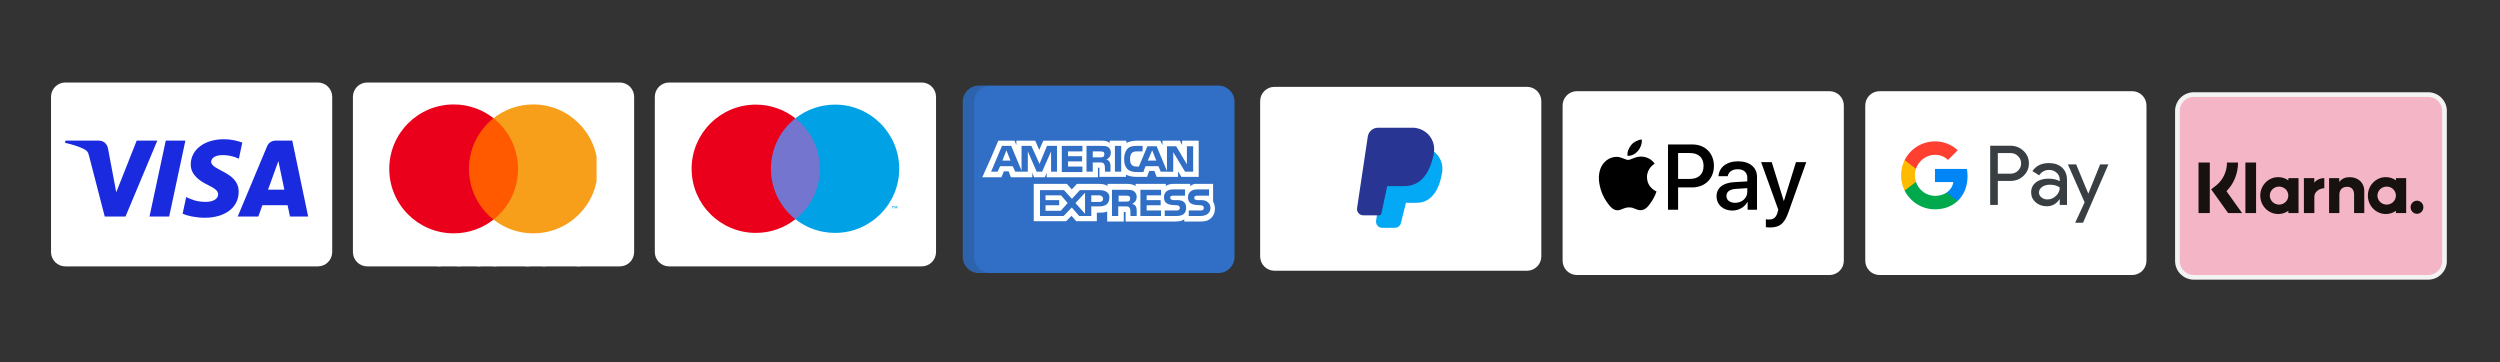 <svg xmlns="http://www.w3.org/2000/svg" xmlns:xlink="http://www.w3.org/1999/xlink" width="345" zoomAndPan="magnify" viewBox="0 0 258.75 37.5" height="50" preserveAspectRatio="xMidYMid meet" version="1.0"><rect x="0" y="0" width="258.75" height="37.5" fill="#333333" stroke="none"/><defs><clipPath id="4acd5a55fc"><path d="M 36.527 8.539 L 65.668 8.539 L 65.668 27.57 L 36.527 27.57 Z M 36.527 8.539 " clip-rule="nonzero"/></clipPath><clipPath id="404bd5a64d"><path d="M 38.008 8.539 L 64.152 8.539 C 64.543 8.539 64.922 8.695 65.199 8.973 C 65.477 9.25 65.633 9.629 65.633 10.02 L 65.633 26.09 C 65.633 26.484 65.477 26.859 65.199 27.137 C 64.922 27.414 64.543 27.57 64.152 27.57 L 38.008 27.57 C 37.613 27.57 37.238 27.414 36.961 27.137 C 36.684 26.859 36.527 26.484 36.527 26.09 L 36.527 10.02 C 36.527 9.629 36.684 9.25 36.961 8.973 C 37.238 8.695 37.613 8.539 38.008 8.539 Z M 38.008 8.539 " clip-rule="nonzero"/></clipPath><clipPath id="908eb40fe0"><path d="M 41 25 L 61 25 L 61 27.832 L 41 27.832 Z M 41 25 " clip-rule="nonzero"/></clipPath><clipPath id="71d588cade"><path d="M 40.281 10.809 L 52 10.809 L 52 25 L 40.281 25 Z M 40.281 10.809 " clip-rule="nonzero"/></clipPath><clipPath id="37fa2b3949"><path d="M 51 10.809 L 61.746 10.809 L 61.746 25 L 51 25 Z M 51 10.809 " clip-rule="nonzero"/></clipPath><clipPath id="edaf1036a3"><path d="M 67.773 8.539 L 96.914 8.539 L 96.914 27.57 L 67.773 27.57 Z M 67.773 8.539 " clip-rule="nonzero"/></clipPath><clipPath id="b30c4d4738"><path d="M 69.254 8.539 L 95.398 8.539 C 95.793 8.539 96.168 8.695 96.445 8.973 C 96.723 9.25 96.879 9.629 96.879 10.02 L 96.879 26.09 C 96.879 26.484 96.723 26.859 96.445 27.137 C 96.168 27.414 95.793 27.57 95.398 27.57 L 69.254 27.57 C 68.863 27.57 68.484 27.414 68.207 27.137 C 67.93 26.859 67.773 26.484 67.773 26.09 L 67.773 10.02 C 67.773 9.629 67.93 9.25 68.207 8.973 C 68.484 8.695 68.863 8.539 69.254 8.539 Z M 69.254 8.539 " clip-rule="nonzero"/></clipPath><clipPath id="28948df71a"><path d="M 71.582 10.809 L 83 10.809 L 83 25 L 71.582 25 Z M 71.582 10.809 " clip-rule="nonzero"/></clipPath><clipPath id="69f5933af6"><path d="M 82 10.809 L 93.047 10.809 L 93.047 25 L 82 25 Z M 82 10.809 " clip-rule="nonzero"/></clipPath><clipPath id="a9ff004b16"><path d="M 75 25 L 90 25 L 90 27.832 L 75 27.832 Z M 75 25 " clip-rule="nonzero"/></clipPath><clipPath id="f395c39c9a"><path d="M 89 27 L 91 27 L 91 27.832 L 89 27.832 Z M 89 27 " clip-rule="nonzero"/></clipPath><clipPath id="407111765a"><path d="M 99.648 8 L 127.773 8 L 127.773 29 L 99.648 29 Z M 99.648 8 " clip-rule="nonzero"/></clipPath><clipPath id="05ca0a9a0e"><path d="M 99.648 8 L 103 8 L 103 29 L 99.648 29 Z M 99.648 8 " clip-rule="nonzero"/></clipPath><clipPath id="c870fd24fb"><path d="M 5.281 8.539 L 34.418 8.539 L 34.418 27.57 L 5.281 27.57 Z M 5.281 8.539 " clip-rule="nonzero"/></clipPath><clipPath id="dbbd196701"><path d="M 6.762 8.539 L 32.902 8.539 C 33.297 8.539 33.672 8.695 33.949 8.973 C 34.227 9.25 34.383 9.629 34.383 10.02 L 34.383 26.09 C 34.383 26.484 34.227 26.859 33.949 27.137 C 33.672 27.414 33.297 27.57 32.902 27.57 L 6.762 27.57 C 6.367 27.57 5.992 27.414 5.715 27.137 C 5.438 26.859 5.281 26.484 5.281 26.09 L 5.281 10.02 C 5.281 9.629 5.438 9.25 5.715 8.973 C 5.992 8.695 6.367 8.539 6.762 8.539 Z M 6.762 8.539 " clip-rule="nonzero"/></clipPath><clipPath id="aaf84690dc"><path d="M 6.727 14 L 31.895 14 L 31.895 23 L 6.727 23 Z M 6.727 14 " clip-rule="nonzero"/></clipPath><clipPath id="6d53179581"><path d="M 161.73 9.438 L 190.871 9.438 L 190.871 28.465 L 161.73 28.465 Z M 161.73 9.438 " clip-rule="nonzero"/></clipPath><clipPath id="064be77634"><path d="M 163.211 9.438 L 189.355 9.438 C 189.746 9.438 190.125 9.594 190.402 9.871 C 190.68 10.148 190.836 10.523 190.836 10.918 L 190.836 26.984 C 190.836 27.379 190.68 27.754 190.402 28.031 C 190.125 28.309 189.746 28.465 189.355 28.465 L 163.211 28.465 C 162.82 28.465 162.441 28.309 162.164 28.031 C 161.887 27.754 161.73 27.379 161.73 26.984 L 161.73 10.918 C 161.73 10.523 161.887 10.148 162.164 9.871 C 162.441 9.594 162.82 9.438 163.211 9.438 Z M 163.211 9.438 " clip-rule="nonzero"/></clipPath><clipPath id="7138425072"><path d="M 165.484 16 L 172 16 L 172 22 L 165.484 22 Z M 165.484 16 " clip-rule="nonzero"/></clipPath><clipPath id="d12165448a"><path d="M 182 16 L 186.949 16 L 186.949 24 L 182 24 Z M 182 16 " clip-rule="nonzero"/></clipPath><clipPath id="3609f8ecc8"><path d="M 193.055 9.438 L 222.195 9.438 L 222.195 28.465 L 193.055 28.465 Z M 193.055 9.438 " clip-rule="nonzero"/></clipPath><clipPath id="9a993a23d5"><path d="M 194.535 9.438 L 220.68 9.438 C 221.07 9.438 221.449 9.594 221.727 9.871 C 222.004 10.148 222.16 10.523 222.16 10.918 L 222.16 26.984 C 222.16 27.379 222.004 27.754 221.727 28.031 C 221.449 28.309 221.07 28.465 220.68 28.465 L 194.535 28.465 C 194.145 28.465 193.766 28.309 193.488 28.031 C 193.211 27.754 193.055 27.379 193.055 26.984 L 193.055 10.918 C 193.055 10.523 193.211 10.148 193.488 9.871 C 193.766 9.594 194.145 9.438 194.535 9.438 Z M 194.535 9.438 " clip-rule="nonzero"/></clipPath><clipPath id="852db83fdf"><path d="M 214 17 L 218.219 17 L 218.219 24 L 214 24 Z M 214 17 " clip-rule="nonzero"/></clipPath><clipPath id="7b1ec98d84"><path d="M 196.758 16 L 199 16 L 199 20 L 196.758 20 Z M 196.758 16 " clip-rule="nonzero"/></clipPath><clipPath id="c3a7b1b10f"><path d="M 225.121 9 L 253.246 9 L 253.246 29 L 225.121 29 Z M 225.121 9 " clip-rule="nonzero"/></clipPath><clipPath id="8ae4b69f31"><path d="M 225.121 7 L 253.246 7 L 253.246 32 L 225.121 32 Z M 225.121 7 " clip-rule="nonzero"/></clipPath><clipPath id="dea73c863d"><path d="M 130.426 8.988 L 159.562 8.988 L 159.562 28.02 L 130.426 28.02 Z M 130.426 8.988 " clip-rule="nonzero"/></clipPath><clipPath id="15e0fdf1a1"><path d="M 131.902 8.988 L 158.047 8.988 C 158.441 8.988 158.816 9.145 159.094 9.422 C 159.371 9.699 159.527 10.074 159.527 10.469 L 159.527 26.539 C 159.527 26.93 159.371 27.309 159.094 27.586 C 158.816 27.863 158.441 28.02 158.047 28.02 L 131.902 28.02 C 131.512 28.02 131.137 27.863 130.859 27.586 C 130.578 27.309 130.426 26.93 130.426 26.539 L 130.426 10.469 C 130.426 10.074 130.578 9.699 130.859 9.422 C 131.137 9.145 131.512 8.988 131.902 8.988 Z M 131.902 8.988 " clip-rule="nonzero"/></clipPath><clipPath id="eb38b642c8"><path d="M 142 15 L 150 15 L 150 23.578 L 142 23.578 Z M 142 15 " clip-rule="nonzero"/></clipPath><clipPath id="8ceb8b8a78"><path d="M 140 13.219 L 149 13.219 L 149 23 L 140 23 Z M 140 13.219 " clip-rule="nonzero"/></clipPath></defs><g clip-path="url(#4acd5a55fc)"><g clip-path="url(#404bd5a64d)"><path fill="#ffffff" d="M 36.527 8.539 L 65.668 8.539 L 65.668 27.57 L 36.527 27.57 Z M 36.527 8.539 " fill-opacity="1" fill-rule="nonzero"/></g></g><g clip-path="url(#908eb40fe0)"><path fill="#ffffff" d="M 44.199 27.527 L 44.199 26.414 C 44.199 25.992 43.941 25.711 43.496 25.711 C 43.273 25.711 43.031 25.785 42.867 26.027 C 42.734 25.824 42.551 25.711 42.27 25.711 C 42.086 25.711 41.898 25.77 41.754 25.973 L 41.754 25.75 L 41.363 25.75 L 41.363 27.527 L 41.754 27.527 L 41.754 26.547 C 41.754 26.23 41.918 26.082 42.18 26.082 C 42.438 26.082 42.566 26.246 42.566 26.547 L 42.566 27.527 L 42.957 27.527 L 42.957 26.547 C 42.957 26.23 43.141 26.082 43.383 26.082 C 43.641 26.082 43.77 26.246 43.77 26.547 L 43.77 27.527 Z M 49.965 25.75 L 49.336 25.75 L 49.336 25.211 L 48.945 25.211 L 48.945 25.75 L 48.594 25.75 L 48.594 26.102 L 48.945 26.102 L 48.945 26.918 C 48.945 27.324 49.113 27.566 49.559 27.566 C 49.723 27.566 49.91 27.508 50.039 27.434 L 49.926 27.102 C 49.812 27.176 49.684 27.195 49.594 27.195 C 49.406 27.195 49.332 27.082 49.332 26.898 L 49.332 26.102 L 49.965 26.102 Z M 53.266 25.711 C 53.043 25.711 52.895 25.82 52.801 25.969 L 52.801 25.746 L 52.41 25.746 L 52.41 27.527 L 52.801 27.527 L 52.801 26.523 C 52.801 26.227 52.93 26.059 53.172 26.059 C 53.246 26.059 53.34 26.078 53.414 26.098 L 53.527 25.727 C 53.449 25.711 53.34 25.711 53.266 25.711 Z M 48.277 25.895 C 48.094 25.766 47.836 25.711 47.555 25.711 C 47.109 25.711 46.816 25.934 46.816 26.285 C 46.816 26.582 47.039 26.75 47.426 26.801 L 47.613 26.82 C 47.816 26.859 47.926 26.914 47.926 27.008 C 47.926 27.137 47.777 27.23 47.52 27.23 C 47.258 27.23 47.055 27.137 46.926 27.043 L 46.738 27.34 C 46.941 27.488 47.223 27.562 47.5 27.562 C 48.02 27.562 48.316 27.32 48.316 26.988 C 48.316 26.672 48.074 26.508 47.703 26.449 L 47.52 26.43 C 47.352 26.41 47.223 26.375 47.223 26.266 C 47.223 26.137 47.352 26.062 47.559 26.062 C 47.781 26.062 48.004 26.156 48.113 26.211 Z M 58.621 25.711 C 58.398 25.711 58.25 25.82 58.156 25.969 L 58.156 25.746 L 57.766 25.746 L 57.766 27.527 L 58.156 27.527 L 58.156 26.523 C 58.156 26.227 58.285 26.059 58.527 26.059 C 58.602 26.059 58.695 26.078 58.77 26.098 L 58.883 25.73 C 58.805 25.711 58.695 25.711 58.621 25.711 Z M 53.652 26.637 C 53.652 27.176 54.023 27.566 54.598 27.566 C 54.859 27.566 55.043 27.508 55.23 27.363 L 55.043 27.047 C 54.895 27.16 54.75 27.211 54.582 27.211 C 54.266 27.211 54.043 26.992 54.043 26.637 C 54.043 26.305 54.266 26.082 54.582 26.062 C 54.746 26.062 54.895 26.121 55.043 26.23 L 55.23 25.914 C 55.043 25.766 54.859 25.711 54.598 25.711 C 54.023 25.711 53.652 26.102 53.652 26.637 Z M 57.25 26.637 L 57.25 25.75 L 56.859 25.75 L 56.859 25.973 C 56.73 25.805 56.547 25.711 56.305 25.711 C 55.801 25.711 55.414 26.102 55.414 26.637 C 55.414 27.176 55.801 27.566 56.305 27.566 C 56.562 27.566 56.75 27.473 56.859 27.305 L 56.859 27.527 L 57.25 27.527 Z M 55.82 26.637 C 55.82 26.324 56.023 26.062 56.359 26.062 C 56.676 26.062 56.898 26.305 56.898 26.637 C 56.898 26.953 56.676 27.211 56.359 27.211 C 56.027 27.195 55.82 26.953 55.82 26.637 Z M 51.172 25.711 C 50.652 25.711 50.281 26.082 50.281 26.637 C 50.281 27.195 50.652 27.562 51.191 27.562 C 51.449 27.562 51.707 27.488 51.914 27.32 L 51.727 27.043 C 51.578 27.156 51.395 27.227 51.211 27.227 C 50.969 27.227 50.727 27.117 50.672 26.801 L 51.988 26.801 C 51.988 26.746 51.988 26.711 51.988 26.652 C 52.004 26.082 51.668 25.711 51.172 25.711 Z M 51.172 26.043 C 51.414 26.043 51.578 26.195 51.617 26.469 L 50.688 26.469 C 50.727 26.23 50.891 26.043 51.172 26.043 Z M 60.828 26.637 L 60.828 25.043 L 60.438 25.043 L 60.438 25.973 C 60.309 25.805 60.125 25.711 59.883 25.711 C 59.379 25.711 58.992 26.102 58.992 26.637 C 58.992 27.176 59.379 27.566 59.883 27.566 C 60.141 27.566 60.328 27.473 60.438 27.305 L 60.438 27.527 L 60.828 27.527 Z M 59.398 26.637 C 59.398 26.324 59.602 26.062 59.938 26.062 C 60.254 26.062 60.477 26.305 60.477 26.637 C 60.477 26.953 60.254 27.211 59.938 27.211 C 59.602 27.195 59.398 26.953 59.398 26.637 Z M 46.387 26.637 L 46.387 25.75 L 46 25.75 L 46 25.973 C 45.867 25.805 45.684 25.711 45.441 25.711 C 44.941 25.711 44.551 26.102 44.551 26.637 C 44.551 27.176 44.941 27.566 45.441 27.566 C 45.699 27.566 45.887 27.473 46 27.305 L 46 27.527 L 46.387 27.527 Z M 44.941 26.637 C 44.941 26.324 45.145 26.062 45.48 26.062 C 45.797 26.062 46.02 26.305 46.02 26.637 C 46.02 26.953 45.797 27.211 45.48 27.211 C 45.145 27.195 44.941 26.953 44.941 26.637 Z M 44.941 26.637 " fill-opacity="1" fill-rule="nonzero"/></g><path fill="#ff5a00" d="M 48.148 12.234 L 53.988 12.234 L 53.988 22.727 L 48.148 22.727 Z M 48.148 12.234 " fill-opacity="1" fill-rule="nonzero"/><g clip-path="url(#71d588cade)"><path fill="#eb001b" d="M 48.539 17.48 C 48.539 15.348 49.539 13.457 51.078 12.234 C 49.945 11.344 48.52 10.809 46.961 10.809 C 43.273 10.809 40.289 13.793 40.289 17.48 C 40.289 21.168 43.273 24.152 46.961 24.152 C 48.52 24.152 49.945 23.617 51.078 22.727 C 49.539 21.52 48.539 19.613 48.539 17.48 Z M 48.539 17.48 " fill-opacity="1" fill-rule="nonzero"/></g><g clip-path="url(#37fa2b3949)"><path fill="#f79e1b" d="M 61.867 17.48 C 61.867 21.168 58.883 24.152 55.195 24.152 C 53.637 24.152 52.211 23.617 51.078 22.727 C 52.633 21.5 53.617 19.613 53.617 17.48 C 53.617 15.348 52.613 13.457 51.078 12.234 C 52.207 11.344 53.633 10.809 55.191 10.809 C 58.883 10.809 61.867 13.812 61.867 17.48 Z M 61.867 17.48 " fill-opacity="1" fill-rule="nonzero"/></g><g clip-path="url(#edaf1036a3)"><g clip-path="url(#b30c4d4738)"><path fill="#ffffff" d="M 67.773 8.539 L 96.914 8.539 L 96.914 27.57 L 67.773 27.57 Z M 67.773 8.539 " fill-opacity="1" fill-rule="nonzero"/></g></g><path fill="#00a2e5" d="M 92.863 21.582 L 92.863 21.324 L 92.801 21.324 L 92.723 21.496 L 92.648 21.324 L 92.586 21.324 L 92.586 21.582 L 92.629 21.582 L 92.629 21.391 L 92.703 21.562 L 92.758 21.562 L 92.832 21.391 L 92.832 21.582 Z M 92.434 21.582 L 92.434 21.367 L 92.52 21.367 L 92.52 21.324 L 92.305 21.324 L 92.305 21.367 L 92.391 21.367 L 92.391 21.582 Z M 92.434 21.582 " fill-opacity="1" fill-rule="nonzero"/><path fill="#7375cf" d="M 79.414 12.246 L 85.227 12.246 L 85.227 22.688 L 79.414 22.688 Z M 79.414 12.246 " fill-opacity="1" fill-rule="nonzero"/><g clip-path="url(#28948df71a)"><path fill="#eb001b" d="M 79.789 17.469 C 79.789 15.352 80.777 13.461 82.324 12.246 C 81.195 11.355 79.77 10.828 78.223 10.828 C 74.559 10.828 71.582 13.805 71.582 17.469 C 71.582 21.129 74.559 24.105 78.223 24.105 C 79.77 24.105 81.195 23.582 82.324 22.688 C 80.777 21.477 79.789 19.582 79.789 17.469 " fill-opacity="1" fill-rule="nonzero"/></g><g clip-path="url(#69f5933af6)"><path fill="#00a2e5" d="M 93.07 17.469 C 93.07 21.129 90.094 24.105 86.43 24.105 C 84.883 24.105 83.453 23.582 82.324 22.688 C 83.871 21.477 84.859 19.582 84.859 17.469 C 84.859 15.352 83.871 13.461 82.324 12.246 C 83.453 11.355 84.883 10.828 86.43 10.828 C 90.094 10.828 93.07 13.805 93.07 17.469 " fill-opacity="1" fill-rule="nonzero"/></g><g clip-path="url(#a9ff004b16)"><path fill="#ffffff" d="M 87.18 25.645 C 87.258 25.645 87.375 25.652 87.449 25.688 L 87.332 26.051 C 87.246 26.02 87.172 26.008 87.094 26.008 C 86.848 26.008 86.719 26.168 86.719 26.461 L 86.719 27.449 L 86.332 27.449 L 86.332 25.688 L 86.707 25.688 L 86.707 25.902 C 86.816 25.738 86.965 25.645 87.18 25.645 M 85.762 26.031 L 85.141 26.031 L 85.141 26.824 C 85.141 26.996 85.203 27.113 85.398 27.113 C 85.496 27.113 85.625 27.082 85.742 27.02 L 85.848 27.352 C 85.73 27.438 85.539 27.492 85.367 27.492 C 84.914 27.492 84.754 27.242 84.754 26.836 L 84.754 26.031 L 84.398 26.031 L 84.398 25.676 L 84.754 25.676 L 84.754 25.137 L 85.141 25.137 L 85.141 25.676 L 85.762 25.676 Z M 80.852 26.406 C 80.895 26.148 81.047 25.977 81.324 25.977 C 81.574 25.977 81.734 26.125 81.777 26.406 Z M 82.176 26.566 C 82.176 26.02 81.832 25.645 81.336 25.645 C 80.82 25.645 80.457 26.02 80.457 26.566 C 80.457 27.125 80.832 27.492 81.359 27.492 C 81.625 27.492 81.863 27.426 82.078 27.242 L 81.883 26.965 C 81.734 27.082 81.551 27.148 81.367 27.148 C 81.121 27.148 80.895 27.027 80.844 26.719 L 82.152 26.719 C 82.164 26.664 82.176 26.621 82.176 26.566 M 83.859 26.137 C 83.754 26.074 83.539 25.988 83.312 25.988 C 83.098 25.988 82.98 26.062 82.98 26.191 C 82.98 26.309 83.109 26.34 83.281 26.363 L 83.465 26.383 C 83.852 26.438 84.074 26.598 84.074 26.91 C 84.074 27.242 83.785 27.492 83.27 27.492 C 82.98 27.492 82.711 27.414 82.508 27.266 L 82.691 26.965 C 82.82 27.062 83.012 27.148 83.281 27.148 C 83.539 27.148 83.68 27.07 83.68 26.934 C 83.68 26.836 83.582 26.781 83.367 26.75 L 83.184 26.727 C 82.785 26.676 82.57 26.492 82.57 26.211 C 82.57 25.859 82.863 25.645 83.301 25.645 C 83.582 25.645 83.84 25.707 84.023 25.824 Z M 88.59 25.996 C 88.512 25.996 88.438 26.008 88.375 26.039 C 88.309 26.074 88.246 26.105 88.203 26.16 C 88.16 26.211 88.117 26.266 88.082 26.34 C 88.051 26.406 88.039 26.492 88.039 26.566 C 88.039 26.652 88.051 26.727 88.082 26.793 C 88.117 26.855 88.148 26.922 88.203 26.977 C 88.254 27.027 88.309 27.062 88.375 27.094 C 88.438 27.125 88.512 27.137 88.59 27.137 C 88.664 27.137 88.738 27.125 88.805 27.094 C 88.867 27.062 88.934 27.027 88.977 26.977 C 89.027 26.922 89.062 26.867 89.094 26.793 C 89.125 26.727 89.137 26.641 89.137 26.566 C 89.137 26.48 89.125 26.406 89.094 26.34 C 89.062 26.277 89.027 26.211 88.977 26.16 C 88.922 26.105 88.867 26.074 88.805 26.039 C 88.738 26.02 88.664 25.996 88.59 25.996 M 88.59 25.645 C 88.727 25.645 88.855 25.664 88.965 25.719 C 89.082 25.762 89.18 25.824 89.266 25.91 C 89.352 25.996 89.414 26.094 89.469 26.203 C 89.512 26.32 89.543 26.438 89.543 26.566 C 89.543 26.695 89.523 26.824 89.469 26.934 C 89.426 27.051 89.352 27.148 89.266 27.223 C 89.18 27.309 89.082 27.371 88.965 27.414 C 88.848 27.457 88.719 27.492 88.59 27.492 C 88.449 27.492 88.32 27.469 88.211 27.414 C 88.094 27.371 87.996 27.309 87.91 27.223 C 87.824 27.137 87.762 27.039 87.707 26.934 C 87.664 26.812 87.633 26.695 87.633 26.566 C 87.633 26.438 87.652 26.309 87.707 26.203 C 87.75 26.082 87.824 25.988 87.91 25.91 C 87.996 25.824 88.094 25.762 88.211 25.719 C 88.32 25.664 88.449 25.645 88.59 25.645 M 78.617 26.566 C 78.617 26.254 78.824 25.996 79.156 25.996 C 79.477 25.996 79.684 26.246 79.684 26.566 C 79.684 26.891 79.469 27.125 79.156 27.125 C 78.824 27.125 78.617 26.879 78.617 26.566 M 80.047 26.566 L 80.047 25.688 L 79.66 25.688 L 79.66 25.902 C 79.543 25.738 79.359 25.645 79.102 25.645 C 78.609 25.645 78.223 26.031 78.223 26.566 C 78.223 27.105 78.609 27.492 79.102 27.492 C 79.348 27.492 79.531 27.395 79.66 27.234 L 79.66 27.449 L 80.047 27.449 Z M 77.887 27.449 L 77.887 26.34 C 77.887 25.922 77.621 25.645 77.191 25.645 C 76.965 25.645 76.727 25.707 76.566 25.953 C 76.449 25.762 76.254 25.645 75.984 25.645 C 75.805 25.645 75.609 25.695 75.469 25.902 L 75.469 25.688 L 75.082 25.688 L 75.082 27.449 L 75.469 27.449 L 75.469 26.469 C 75.469 26.168 75.641 25.996 75.898 25.996 C 76.156 25.996 76.285 26.16 76.285 26.461 L 76.285 27.438 L 76.676 27.438 L 76.676 26.461 C 76.676 26.16 76.855 25.988 77.105 25.988 C 77.363 25.988 77.492 26.148 77.492 26.449 L 77.492 27.426 L 77.887 27.426 Z M 77.887 27.449 " fill-opacity="1" fill-rule="nonzero"/></g><g clip-path="url(#f395c39c9a)"><path fill="#ffffff" d="M 89.953 27.309 L 89.953 27.352 L 89.996 27.352 C 90.008 27.352 90.016 27.352 90.016 27.34 C 90.027 27.34 90.027 27.328 90.027 27.32 C 90.027 27.309 90.027 27.309 90.016 27.309 C 90.016 27.309 90.008 27.297 89.996 27.297 L 89.953 27.297 Z M 89.996 27.285 C 90.016 27.285 90.027 27.285 90.039 27.297 C 90.051 27.309 90.059 27.32 90.059 27.34 C 90.059 27.352 90.059 27.363 90.051 27.371 C 90.039 27.383 90.027 27.383 90.008 27.383 L 90.059 27.449 L 90.016 27.449 L 89.965 27.383 L 89.953 27.383 L 89.953 27.449 L 89.922 27.449 L 89.922 27.285 Z M 89.984 27.5 C 90.008 27.5 90.016 27.5 90.039 27.492 C 90.059 27.48 90.07 27.469 90.082 27.457 C 90.094 27.449 90.102 27.438 90.113 27.414 C 90.125 27.395 90.125 27.383 90.125 27.363 C 90.125 27.34 90.125 27.328 90.113 27.309 C 90.102 27.285 90.094 27.277 90.082 27.266 C 90.07 27.254 90.059 27.242 90.039 27.234 C 90.027 27.223 90.008 27.223 89.984 27.223 C 89.965 27.223 89.953 27.223 89.93 27.234 C 89.91 27.242 89.898 27.254 89.887 27.266 C 89.879 27.277 89.867 27.297 89.855 27.309 C 89.844 27.328 89.844 27.34 89.844 27.363 C 89.844 27.383 89.844 27.395 89.855 27.414 C 89.867 27.438 89.879 27.449 89.887 27.457 C 89.898 27.469 89.922 27.48 89.93 27.492 C 89.953 27.5 89.965 27.5 89.984 27.5 M 89.984 27.191 C 90.008 27.191 90.027 27.191 90.051 27.199 C 90.07 27.211 90.094 27.223 90.102 27.234 C 90.113 27.242 90.137 27.266 90.145 27.285 C 90.156 27.309 90.156 27.328 90.156 27.352 C 90.156 27.371 90.156 27.395 90.145 27.414 C 90.137 27.438 90.125 27.457 90.102 27.469 C 90.082 27.48 90.07 27.5 90.051 27.512 C 90.027 27.523 90.008 27.523 89.984 27.523 C 89.965 27.523 89.93 27.523 89.91 27.512 C 89.887 27.5 89.867 27.492 89.855 27.469 C 89.844 27.457 89.824 27.438 89.812 27.414 C 89.801 27.395 89.801 27.371 89.801 27.352 C 89.801 27.328 89.801 27.309 89.812 27.285 C 89.824 27.266 89.836 27.242 89.855 27.234 C 89.867 27.223 89.887 27.199 89.91 27.199 C 89.93 27.191 89.965 27.191 89.984 27.191 " fill-opacity="1" fill-rule="nonzero"/></g><g clip-path="url(#407111765a)"><path fill="#306fc5" d="M 127.773 26.598 C 127.773 27.516 127.027 28.258 126.109 28.258 L 101.309 28.258 C 100.391 28.258 99.648 27.516 99.648 26.598 L 99.648 10.527 C 99.648 9.609 100.391 8.863 101.309 8.863 L 126.109 8.863 C 127.027 8.863 127.773 9.609 127.773 10.527 Z M 127.773 26.598 " fill-opacity="1" fill-rule="nonzero"/></g><g clip-path="url(#05ca0a9a0e)"><path fill="#202121" d="M 100.828 26.598 L 100.828 10.527 C 100.828 9.609 101.574 8.863 102.492 8.863 L 101.309 8.863 C 100.391 8.863 99.648 9.609 99.648 10.527 L 99.648 26.598 C 99.648 27.516 100.391 28.258 101.309 28.258 L 102.492 28.258 C 101.574 28.258 100.828 27.516 100.828 26.598 Z M 100.828 26.598 " fill-opacity="0.15" fill-rule="nonzero"/></g><path fill="#ffffff" d="M 103.746 16.625 L 104.586 16.625 L 104.164 15.555 Z M 103.746 16.625 " fill-opacity="1" fill-rule="nonzero"/><path fill="#ffffff" d="M 108.215 20.215 L 108.215 20.711 L 109.625 20.711 L 109.625 21.246 L 108.215 21.246 L 108.215 21.82 L 109.781 21.82 L 110.504 21.016 L 109.816 20.215 Z M 108.215 20.215 " fill-opacity="1" fill-rule="nonzero"/><path fill="#ffffff" d="M 119.254 15.555 L 118.793 16.625 L 119.672 16.625 Z M 119.254 15.555 " fill-opacity="1" fill-rule="nonzero"/><path fill="#ffffff" d="M 112.301 22.125 L 112.301 19.949 L 111.309 21.016 Z M 112.301 22.125 " fill-opacity="1" fill-rule="nonzero"/><path fill="#ffffff" d="M 114.172 20.559 C 114.133 20.328 113.98 20.215 113.75 20.215 L 112.949 20.215 L 112.949 20.902 L 113.789 20.902 C 114.02 20.902 114.172 20.789 114.172 20.559 Z M 114.172 20.559 " fill-opacity="1" fill-rule="nonzero"/><path fill="#ffffff" d="M 116.844 20.828 C 116.922 20.789 116.961 20.672 116.961 20.559 C 117 20.406 116.922 20.328 116.844 20.293 C 116.77 20.254 116.656 20.254 116.539 20.254 L 115.777 20.254 L 115.777 20.863 L 116.539 20.863 C 116.656 20.863 116.77 20.863 116.844 20.828 Z M 116.844 20.828 " fill-opacity="1" fill-rule="nonzero"/><path fill="#ffffff" d="M 122.348 14.562 L 122.348 15.02 L 122.117 14.562 L 120.32 14.562 L 120.32 15.02 L 120.094 14.562 L 117.648 14.562 C 117.227 14.562 116.883 14.641 116.578 14.793 L 116.578 14.562 L 114.859 14.562 L 114.859 14.793 C 114.668 14.641 114.441 14.562 114.133 14.562 L 107.984 14.562 L 107.562 15.516 L 107.145 14.562 L 105.195 14.562 L 105.195 15.02 L 105.004 14.562 L 103.324 14.562 L 102.559 16.359 L 101.684 18.305 L 101.664 18.344 L 103.652 18.344 L 103.668 18.305 L 103.898 17.734 L 104.395 17.734 L 104.625 18.344 L 106.84 18.344 L 106.84 17.887 L 107.031 18.344 L 108.137 18.344 L 108.328 17.887 L 108.328 18.344 L 113.637 18.344 L 113.637 17.352 L 113.715 17.352 C 113.789 17.352 113.789 17.352 113.789 17.465 L 113.789 18.305 L 116.539 18.305 L 116.539 18.078 C 116.77 18.191 117.113 18.305 117.57 18.305 L 118.719 18.305 L 118.945 17.695 L 119.48 17.695 L 119.711 18.305 L 121.926 18.305 L 121.926 17.734 L 122.27 18.305 L 124.066 18.305 L 124.066 14.562 Z M 109.398 17.77 L 108.785 17.77 L 108.785 15.672 L 108.75 15.758 L 107.859 17.77 L 107.297 17.77 L 106.379 15.672 L 106.379 17.77 L 105.082 17.77 L 104.812 17.199 L 103.516 17.199 L 103.246 17.77 L 102.578 17.77 L 103.707 15.098 L 104.66 15.098 L 105.73 17.656 L 105.73 15.098 L 106.742 15.098 L 106.762 15.137 L 107.242 16.184 L 107.59 16.969 L 107.602 16.93 L 108.367 15.098 L 109.398 15.098 Z M 112.031 15.672 L 110.543 15.672 L 110.543 16.168 L 111.996 16.168 L 111.996 16.703 L 110.543 16.703 L 110.543 17.234 L 112.031 17.234 L 112.031 17.809 L 109.895 17.809 L 109.895 15.098 L 112.031 15.098 Z M 114.758 16.656 C 114.758 16.656 114.758 16.656 114.762 16.656 C 114.773 16.672 114.789 16.688 114.797 16.703 C 114.871 16.797 114.93 16.941 114.934 17.148 C 114.934 17.152 114.934 17.156 114.934 17.16 C 114.934 17.164 114.934 17.164 114.934 17.168 C 114.934 17.168 114.934 17.168 114.934 17.172 C 114.934 17.191 114.938 17.215 114.938 17.234 L 114.938 17.77 L 114.363 17.77 L 114.363 17.465 C 114.363 17.312 114.363 17.082 114.25 16.93 C 114.211 16.895 114.176 16.871 114.137 16.855 C 114.078 16.816 113.969 16.816 113.789 16.816 L 113.102 16.816 L 113.102 17.77 L 112.453 17.77 L 112.453 15.098 L 113.906 15.098 C 114.25 15.098 114.477 15.098 114.668 15.211 C 114.855 15.324 114.969 15.512 114.973 15.805 C 114.965 16.211 114.703 16.434 114.516 16.512 C 114.516 16.512 114.645 16.535 114.758 16.656 Z M 116.043 17.77 L 115.395 17.77 L 115.395 15.098 L 116.043 15.098 Z M 123.492 17.77 L 122.652 17.77 L 121.43 15.746 L 121.43 17.426 L 121.426 17.422 L 121.426 17.773 L 120.781 17.773 L 120.781 17.77 L 120.129 17.77 L 119.902 17.199 L 118.562 17.199 L 118.336 17.809 L 117.609 17.809 C 117.305 17.809 116.922 17.734 116.691 17.504 C 116.465 17.273 116.348 16.969 116.348 16.473 C 116.348 16.09 116.426 15.707 116.691 15.402 C 116.883 15.172 117.227 15.098 117.648 15.098 L 118.258 15.098 L 118.258 15.672 L 117.648 15.672 C 117.418 15.672 117.305 15.707 117.152 15.824 C 117.035 15.938 116.961 16.168 116.961 16.434 C 116.961 16.738 117 16.93 117.152 17.082 C 117.266 17.199 117.418 17.234 117.609 17.234 L 117.875 17.234 L 118.754 15.137 L 119.711 15.137 L 120.781 17.695 L 120.781 15.137 L 121.734 15.137 L 122.844 17.008 L 122.844 15.137 L 123.492 15.137 Z M 123.492 17.77 " fill-opacity="1" fill-rule="nonzero"/><path fill="#ffffff" d="M 114.211 16.211 C 114.223 16.199 114.234 16.184 114.242 16.168 C 114.277 16.113 114.316 16.016 114.297 15.883 C 114.293 15.871 114.293 15.859 114.289 15.848 C 114.289 15.844 114.289 15.84 114.289 15.84 C 114.27 15.773 114.219 15.734 114.172 15.707 C 114.094 15.672 113.98 15.672 113.867 15.672 L 113.102 15.672 L 113.102 16.281 L 113.867 16.281 C 113.98 16.281 114.094 16.281 114.172 16.242 C 114.184 16.238 114.195 16.23 114.203 16.219 L 114.203 16.223 C 114.203 16.219 114.207 16.215 114.211 16.211 Z M 114.211 16.211 " fill-opacity="1" fill-rule="nonzero"/><path fill="#ffffff" d="M 125.746 21.59 C 125.746 21.324 125.668 21.055 125.555 20.863 L 125.555 19.031 C 125.555 19.031 123.953 19.031 123.715 19.031 C 123.477 19.031 123.188 19.262 123.188 19.262 L 123.188 19.031 L 121.43 19.031 C 121.16 19.031 120.816 19.109 120.664 19.262 L 120.664 19.031 L 117.535 19.031 L 117.535 19.262 C 117.305 19.07 116.883 19.031 116.691 19.031 L 114.629 19.031 L 114.629 19.262 C 114.438 19.07 113.98 19.031 113.75 19.031 L 111.461 19.031 L 110.926 19.605 L 110.43 19.031 L 106.992 19.031 L 106.992 22.891 L 110.352 22.891 L 110.906 22.336 L 111.383 22.891 L 113.523 22.891 L 113.523 22.012 L 113.715 22.012 C 113.98 22.012 114.324 22.012 114.594 21.895 L 114.594 22.926 L 116.312 22.926 L 116.312 21.934 L 116.387 21.934 C 116.5 21.934 116.5 21.934 116.5 22.047 L 116.5 22.926 L 121.695 22.926 C 122.039 22.926 122.383 22.852 122.574 22.699 L 122.574 22.926 L 124.219 22.926 C 124.562 22.926 124.906 22.891 125.133 22.734 C 125.484 22.523 125.707 22.152 125.742 21.707 C 125.742 21.691 125.742 21.68 125.746 21.668 L 125.742 21.664 C 125.746 21.641 125.746 21.617 125.746 21.59 Z M 113.715 21.363 L 112.949 21.363 L 112.949 22.355 L 111.695 22.355 L 110.965 21.516 L 110.961 21.516 L 110.926 21.477 L 110.086 22.355 L 107.641 22.355 L 107.641 19.68 L 110.125 19.68 L 110.801 20.422 L 110.945 20.578 L 110.965 20.559 L 111.766 19.68 L 113.789 19.68 C 114.184 19.68 114.621 19.777 114.789 20.176 C 114.809 20.258 114.82 20.344 114.82 20.445 C 114.82 21.207 114.285 21.363 113.715 21.363 Z M 117.535 21.324 C 117.609 21.438 117.648 21.59 117.648 21.82 L 117.648 22.355 L 117 22.355 L 117 22.012 C 117 21.859 117 21.59 116.883 21.477 C 116.809 21.363 116.656 21.363 116.426 21.363 L 115.738 21.363 L 115.738 22.355 L 115.09 22.355 L 115.09 19.641 L 116.539 19.641 C 116.844 19.641 117.113 19.641 117.305 19.758 C 117.496 19.871 117.648 20.062 117.648 20.367 C 117.648 20.789 117.379 21.016 117.191 21.094 C 117.379 21.172 117.496 21.246 117.535 21.324 Z M 120.168 20.215 L 118.68 20.215 L 118.68 20.711 L 120.129 20.711 L 120.129 21.246 L 118.68 21.246 L 118.68 21.781 L 120.168 21.781 L 120.168 22.355 L 118.031 22.355 L 118.031 19.641 L 120.168 19.641 Z M 121.773 22.355 L 120.551 22.355 L 120.551 21.781 L 121.773 21.781 C 121.887 21.781 121.965 21.781 122.039 21.703 C 122.078 21.668 122.117 21.59 122.117 21.516 C 122.117 21.438 122.078 21.363 122.039 21.324 C 122.004 21.285 121.926 21.246 121.812 21.246 C 121.199 21.207 120.473 21.246 120.473 20.406 C 120.473 20.023 120.703 19.605 121.391 19.605 L 122.652 19.605 L 122.652 20.254 L 121.469 20.254 C 121.352 20.254 121.277 20.254 121.199 20.293 C 121.125 20.332 121.125 20.406 121.125 20.484 C 121.125 20.598 121.199 20.637 121.277 20.672 C 121.352 20.711 121.43 20.711 121.504 20.711 L 121.848 20.711 C 122.191 20.711 122.422 20.789 122.574 20.941 C 122.691 21.055 122.766 21.246 122.766 21.516 C 122.766 22.086 122.422 22.355 121.773 22.355 Z M 125.059 22.086 C 124.906 22.238 124.637 22.355 124.254 22.355 L 123.035 22.355 L 123.035 21.781 L 124.254 21.781 C 124.371 21.781 124.445 21.781 124.523 21.703 C 124.562 21.668 124.598 21.59 124.598 21.516 C 124.598 21.438 124.562 21.363 124.523 21.324 C 124.484 21.285 124.41 21.246 124.293 21.246 C 123.684 21.207 122.957 21.246 122.957 20.406 C 122.957 20.043 123.164 19.715 123.676 19.617 C 123.738 19.609 123.805 19.605 123.875 19.605 L 125.133 19.605 L 125.133 20.254 L 123.949 20.254 C 123.836 20.254 123.758 20.254 123.684 20.293 C 123.645 20.332 123.605 20.406 123.605 20.484 C 123.605 20.598 123.645 20.637 123.758 20.672 C 123.836 20.711 123.91 20.711 123.988 20.711 L 124.332 20.711 C 124.5 20.711 124.625 20.734 124.742 20.773 C 124.848 20.812 125.195 20.969 125.273 21.379 C 125.281 21.418 125.285 21.465 125.285 21.516 C 125.285 21.742 125.211 21.934 125.059 22.086 Z M 125.059 22.086 " fill-opacity="1" fill-rule="nonzero"/><g clip-path="url(#c870fd24fb)"><g clip-path="url(#dbbd196701)"><path fill="#ffffff" d="M 5.281 8.539 L 34.418 8.539 L 34.418 27.57 L 5.281 27.57 Z M 5.281 8.539 " fill-opacity="1" fill-rule="nonzero"/></g></g><g clip-path="url(#aaf84690dc)"><path fill="#1a2adf" d="M 16.281 14.555 L 12.988 22.414 L 10.84 22.414 L 9.219 16.141 C 9.121 15.754 9.035 15.613 8.734 15.449 C 8.246 15.184 7.441 14.938 6.727 14.781 L 6.777 14.555 L 10.238 14.555 C 10.68 14.555 11.074 14.848 11.176 15.355 L 12.031 19.902 L 14.148 14.555 Z M 24.703 19.848 C 24.715 17.773 21.836 17.66 21.855 16.73 C 21.863 16.449 22.129 16.148 22.719 16.074 C 23.012 16.035 23.812 16.008 24.723 16.426 L 25.078 14.758 C 24.59 14.582 23.961 14.41 23.18 14.41 C 21.168 14.41 19.754 15.48 19.742 17.008 C 19.73 18.141 20.75 18.77 21.523 19.148 C 22.316 19.531 22.578 19.777 22.578 20.125 C 22.57 20.652 21.945 20.883 21.359 20.895 C 20.336 20.91 19.746 20.617 19.27 20.395 L 18.902 22.121 C 19.379 22.336 20.254 22.527 21.164 22.539 C 23.301 22.539 24.699 21.48 24.703 19.848 M 30.012 22.414 L 31.895 22.414 L 30.25 14.555 L 28.516 14.555 C 28.125 14.555 27.797 14.781 27.648 15.129 L 24.602 22.414 L 26.734 22.414 L 27.156 21.238 L 29.766 21.238 Z M 27.742 19.629 L 28.812 16.676 L 29.43 19.629 Z M 19.188 14.555 L 17.508 22.414 L 15.473 22.414 L 17.156 14.555 Z M 19.188 14.555 " fill-opacity="1" fill-rule="nonzero"/></g><g clip-path="url(#6d53179581)"><g clip-path="url(#064be77634)"><path fill="#ffffff" d="M 161.73 9.438 L 190.871 9.438 L 190.871 28.465 L 161.73 28.465 Z M 161.73 9.438 " fill-opacity="1" fill-rule="nonzero"/></g></g><path fill="#000000" d="M 169.543 15.609 C 169.797 15.297 169.965 14.871 169.922 14.438 C 169.551 14.457 169.102 14.68 168.84 14.996 C 168.605 15.27 168.395 15.711 168.449 16.125 C 168.867 16.16 169.281 15.918 169.543 15.609 " fill-opacity="1" fill-rule="nonzero"/><g clip-path="url(#7138425072)"><path fill="#000000" d="M 169.918 16.207 C 169.312 16.172 168.801 16.551 168.512 16.551 C 168.227 16.551 167.785 16.227 167.309 16.234 C 166.688 16.242 166.109 16.594 165.793 17.152 C 165.148 18.27 165.625 19.926 166.254 20.836 C 166.559 21.285 166.93 21.781 167.414 21.762 C 167.875 21.746 168.055 21.465 168.613 21.465 C 169.168 21.465 169.332 21.762 169.816 21.754 C 170.32 21.746 170.637 21.305 170.941 20.852 C 171.293 20.34 171.438 19.844 171.445 19.816 C 171.438 19.809 170.473 19.441 170.465 18.332 C 170.457 17.406 171.223 16.965 171.258 16.938 C 170.824 16.297 170.152 16.227 169.918 16.207 " fill-opacity="1" fill-rule="nonzero"/></g><path fill="#000000" d="M 175.168 14.953 C 176.477 14.953 177.391 15.855 177.391 17.172 C 177.391 18.492 176.461 19.398 175.133 19.398 L 173.684 19.398 L 173.684 21.707 L 172.637 21.707 L 172.637 14.953 Z M 173.684 18.52 L 174.887 18.52 C 175.801 18.52 176.32 18.027 176.32 17.176 C 176.32 16.324 175.801 15.836 174.891 15.836 L 173.684 15.836 Z M 173.684 18.52 " fill-opacity="1" fill-rule="nonzero"/><path fill="#000000" d="M 177.664 20.309 C 177.664 19.445 178.324 18.918 179.496 18.852 L 180.844 18.773 L 180.844 18.395 C 180.844 17.844 180.473 17.516 179.855 17.516 C 179.27 17.516 178.906 17.797 178.816 18.238 L 177.863 18.238 C 177.918 17.348 178.676 16.695 179.895 16.695 C 181.086 16.695 181.852 17.324 181.852 18.312 L 181.852 21.707 L 180.879 21.707 L 180.879 20.898 L 180.859 20.898 C 180.57 21.445 179.949 21.793 179.305 21.793 C 178.34 21.793 177.664 21.191 177.664 20.309 Z M 180.844 19.863 L 180.844 19.473 L 179.633 19.551 C 179.027 19.59 178.684 19.859 178.684 20.281 C 178.684 20.711 179.043 20.992 179.586 20.992 C 180.289 20.992 180.844 20.504 180.844 19.863 Z M 180.844 19.863 " fill-opacity="1" fill-rule="nonzero"/><g clip-path="url(#d12165448a)"><path fill="#000000" d="M 182.766 23.52 L 182.766 22.699 C 182.84 22.719 183.008 22.719 183.094 22.719 C 183.559 22.719 183.812 22.523 183.969 22.016 C 183.969 22.008 184.055 21.715 184.055 21.711 L 182.277 16.781 L 183.375 16.781 L 184.617 20.789 L 184.637 20.789 L 185.883 16.781 L 186.949 16.781 L 185.105 21.965 C 184.684 23.16 184.195 23.543 183.176 23.543 C 183.094 23.543 182.84 23.531 182.766 23.52 Z M 182.766 23.52 " fill-opacity="1" fill-rule="nonzero"/></g><g clip-path="url(#3609f8ecc8)"><g clip-path="url(#9a993a23d5)"><path fill="#ffffff" d="M 193.055 9.438 L 222.195 9.438 L 222.195 28.465 L 193.055 28.465 Z M 193.055 9.438 " fill-opacity="1" fill-rule="nonzero"/></g></g><path fill="#383e41" d="M 206.773 18.73 L 206.773 21.211 L 205.984 21.211 L 205.984 15.082 L 208.074 15.082 C 208.605 15.082 209.055 15.258 209.426 15.609 C 209.805 15.965 209.992 16.395 209.992 16.902 C 209.992 17.426 209.805 17.855 209.426 18.203 C 209.059 18.555 208.609 18.727 208.074 18.727 L 206.773 18.727 Z M 206.773 15.836 L 206.773 17.977 L 208.09 17.977 C 208.402 17.977 208.664 17.867 208.871 17.66 C 209.082 17.449 209.188 17.195 209.188 16.906 C 209.188 16.625 209.082 16.375 208.871 16.164 C 208.664 15.949 208.406 15.84 208.09 15.84 L 206.773 15.84 Z M 206.773 15.836 " fill-opacity="1" fill-rule="nonzero"/><path fill="#383e41" d="M 212.051 16.879 C 212.633 16.879 213.094 17.035 213.43 17.348 C 213.766 17.66 213.934 18.086 213.934 18.629 L 213.934 21.211 L 213.184 21.211 L 213.184 20.629 L 213.152 20.629 C 212.828 21.109 212.391 21.348 211.852 21.348 C 211.387 21.348 211 21.211 210.688 20.938 C 210.379 20.664 210.223 20.32 210.223 19.91 C 210.223 19.477 210.387 19.133 210.715 18.879 C 211.043 18.617 211.48 18.492 212.027 18.492 C 212.496 18.492 212.879 18.578 213.18 18.75 L 213.18 18.57 C 213.18 18.293 213.074 18.066 212.855 17.871 C 212.637 17.68 212.383 17.586 212.094 17.586 C 211.652 17.586 211.305 17.77 211.051 18.145 L 210.355 17.707 C 210.738 17.152 211.305 16.879 212.051 16.879 Z M 211.035 19.926 C 211.035 20.129 211.121 20.301 211.297 20.438 C 211.469 20.574 211.676 20.641 211.906 20.641 C 212.242 20.641 212.535 20.52 212.793 20.273 C 213.055 20.027 213.184 19.738 213.184 19.406 C 212.938 19.215 212.598 19.117 212.16 19.117 C 211.84 19.117 211.57 19.195 211.359 19.344 C 211.141 19.504 211.035 19.699 211.035 19.926 Z M 211.035 19.926 " fill-opacity="1" fill-rule="nonzero"/><g clip-path="url(#852db83fdf)"><path fill="#383e41" d="M 218.219 17.016 L 215.594 23.055 L 214.781 23.055 L 215.758 20.941 L 214.027 17.016 L 214.883 17.016 L 216.133 20.027 L 216.148 20.027 L 217.363 17.016 Z M 218.219 17.016 " fill-opacity="1" fill-rule="nonzero"/></g><path fill="#0085f7" d="M 203.574 17.488 L 200.27 17.488 L 200.27 18.844 L 202.172 18.844 C 202.098 19.297 201.848 19.68 201.469 19.938 L 201.434 20.746 L 202.602 20.812 C 203.262 20.203 203.641 19.297 203.641 18.23 C 203.641 17.973 203.617 17.727 203.574 17.488 Z M 203.574 17.488 " fill-opacity="1" fill-rule="nonzero"/><path fill="#00a94b" d="M 201.469 19.938 C 201.152 20.148 200.746 20.273 200.273 20.273 C 199.355 20.273 198.578 19.656 198.297 18.82 L 197.324 18.668 L 197.129 19.727 C 197.711 20.875 198.898 21.664 200.273 21.664 C 201.223 21.664 202.02 21.352 202.602 20.812 Z M 201.469 19.938 " fill-opacity="1" fill-rule="nonzero"/><g clip-path="url(#7b1ec98d84)"><path fill="#ffbb00" d="M 198.188 18.148 C 198.188 17.914 198.227 17.688 198.297 17.477 L 197.992 16.57 L 197.129 16.57 C 196.891 17.047 196.758 17.582 196.758 18.148 C 196.758 18.719 196.891 19.254 197.129 19.727 L 198.297 18.82 C 198.227 18.609 198.188 18.383 198.188 18.148 Z M 198.188 18.148 " fill-opacity="1" fill-rule="nonzero"/></g><path fill="#ff4031" d="M 200.273 14.633 C 198.898 14.633 197.707 15.422 197.129 16.57 L 198.297 17.477 C 198.578 16.645 199.355 16.023 200.273 16.023 C 200.789 16.023 201.254 16.203 201.621 16.555 L 202.625 15.551 C 202.016 14.984 201.219 14.633 200.273 14.633 Z M 200.273 14.633 " fill-opacity="1" fill-rule="nonzero"/><g clip-path="url(#c3a7b1b10f)"><path fill="#f4b6c7" d="M 227.059 9.789 L 251.305 9.789 C 251.531 9.789 251.746 9.832 251.957 9.918 C 252.164 10.004 252.348 10.125 252.508 10.285 C 252.664 10.445 252.789 10.629 252.875 10.836 C 252.961 11.043 253.004 11.258 253.004 11.484 L 253.004 27 C 253.004 27.227 252.961 27.441 252.875 27.652 C 252.789 27.859 252.664 28.043 252.508 28.203 C 252.348 28.359 252.164 28.484 251.957 28.57 C 251.746 28.656 251.531 28.699 251.305 28.699 L 227.059 28.699 C 226.836 28.699 226.617 28.656 226.41 28.57 C 226.203 28.484 226.02 28.359 225.859 28.203 C 225.699 28.043 225.578 27.859 225.492 27.652 C 225.406 27.441 225.363 27.227 225.363 27 L 225.363 11.484 C 225.363 11.258 225.406 11.043 225.492 10.836 C 225.578 10.629 225.699 10.445 225.859 10.285 C 226.02 10.125 226.203 10.004 226.41 9.918 C 226.617 9.832 226.836 9.789 227.059 9.789 Z M 227.059 9.789 " fill-opacity="1" fill-rule="nonzero"/></g><g clip-path="url(#8ae4b69f31)"><path stroke-linecap="butt" transform="matrix(0.485, 0, 0, 0.485, 225.12, 9.545)" fill="none" stroke-linejoin="miter" d="M 3.997 0.504 L 53.998 0.504 C 54.465 0.504 54.908 0.592 55.343 0.77 C 55.77 0.947 56.149 1.196 56.479 1.527 C 56.801 1.857 57.059 2.236 57.236 2.663 C 57.413 3.09 57.502 3.533 57.502 4 L 57.502 35.996 C 57.502 36.464 57.413 36.907 57.236 37.342 C 57.059 37.769 56.801 38.147 56.479 38.478 C 56.149 38.8 55.77 39.058 55.343 39.235 C 54.908 39.412 54.465 39.501 53.998 39.501 L 3.997 39.501 C 3.538 39.501 3.087 39.412 2.66 39.235 C 2.233 39.058 1.854 38.8 1.524 38.478 C 1.194 38.147 0.944 37.769 0.767 37.342 C 0.589 36.907 0.501 36.464 0.501 35.996 L 0.501 4 C 0.501 3.533 0.589 3.09 0.767 2.663 C 0.944 2.236 1.194 1.857 1.524 1.527 C 1.854 1.196 2.233 0.947 2.66 0.77 C 3.087 0.592 3.538 0.504 3.997 0.504 Z M 3.997 0.504 " stroke="#f3f3f3" stroke-width="1" stroke-opacity="1" stroke-miterlimit="4"/></g><path fill="#17120f" d="M 228.715 22.055 L 227.547 22.055 L 227.547 16.82 L 228.715 16.82 Z M 231.637 16.82 L 230.492 16.82 C 230.492 17.781 230.062 18.668 229.309 19.246 L 228.855 19.594 L 230.613 22.055 L 232.059 22.055 L 230.441 19.789 C 231.207 19.008 231.637 17.953 231.637 16.82 Z M 233.504 22.051 L 232.398 22.051 L 232.398 16.82 L 233.504 16.82 Z M 236.844 18.434 L 236.844 18.664 C 236.547 18.457 236.188 18.332 235.797 18.332 C 234.77 18.332 233.938 19.188 233.938 20.242 C 233.938 21.297 234.77 22.152 235.797 22.152 C 236.188 22.152 236.547 22.031 236.844 21.82 L 236.844 22.051 L 237.898 22.051 L 237.898 18.434 Z M 236.84 20.242 C 236.84 20.758 236.414 21.176 235.883 21.176 C 235.355 21.176 234.926 20.758 234.926 20.242 C 234.926 19.727 235.355 19.312 235.883 19.312 C 236.414 19.312 236.84 19.727 236.84 20.242 Z M 247.98 18.664 L 247.98 18.434 L 249.039 18.434 L 249.039 22.051 L 247.98 22.051 L 247.98 21.82 C 247.684 22.031 247.324 22.152 246.934 22.152 C 245.906 22.152 245.074 21.297 245.074 20.242 C 245.074 19.188 245.906 18.332 246.934 18.332 C 247.324 18.332 247.684 18.457 247.98 18.664 Z M 247.023 21.176 C 247.551 21.176 247.977 20.758 247.977 20.242 C 247.977 19.727 247.551 19.312 247.023 19.312 C 246.492 19.312 246.066 19.727 246.066 20.242 C 246.066 20.758 246.492 21.176 247.023 21.176 Z M 249.496 21.449 C 249.496 21.074 249.793 20.77 250.16 20.77 C 250.523 20.77 250.82 21.074 250.82 21.449 C 250.82 21.824 250.523 22.129 250.16 22.129 C 249.793 22.129 249.496 21.824 249.496 21.449 Z M 243.199 18.336 C 242.777 18.336 242.379 18.469 242.109 18.84 L 242.109 18.434 L 241.059 18.434 L 241.059 22.051 L 242.125 22.051 L 242.125 20.148 C 242.125 19.602 242.484 19.332 242.918 19.332 C 243.379 19.332 243.648 19.613 243.648 20.145 L 243.648 22.051 L 244.703 22.051 L 244.703 19.75 C 244.703 18.906 244.051 18.336 243.199 18.336 Z M 239.531 18.434 L 239.531 18.902 C 239.746 18.621 240.141 18.434 240.566 18.434 L 240.566 19.484 L 240.555 19.484 C 240.137 19.484 239.535 19.793 239.535 20.363 L 239.535 22.051 L 238.453 22.051 L 238.453 18.434 Z M 239.531 18.434 " fill-opacity="1" fill-rule="evenodd"/><g clip-path="url(#dea73c863d)"><g clip-path="url(#15e0fdf1a1)"><path fill="#ffffff" d="M 130.426 8.988 L 159.562 8.988 L 159.562 28.02 L 130.426 28.02 Z M 130.426 8.988 " fill-opacity="1" fill-rule="nonzero"/></g></g><g clip-path="url(#eb38b642c8)"><path fill="#03a9f4" d="M 148.301 15.602 C 148.238 15.562 148.16 15.562 148.094 15.594 C 148.031 15.625 147.984 15.691 147.977 15.762 C 147.969 15.836 147.957 15.906 147.941 15.98 C 147.52 17.898 146.672 18.832 145.348 18.832 L 143.402 18.832 C 143.301 18.832 143.215 18.902 143.191 19.004 L 142.547 22.039 L 142.43 22.812 C 142.363 23.164 142.594 23.504 142.945 23.57 C 142.984 23.574 143.023 23.578 143.062 23.578 L 144.363 23.578 C 144.66 23.582 144.922 23.379 144.992 23.09 L 145.516 20.988 L 146.641 20.988 C 147.973 20.988 148.891 19.93 149.23 18.004 C 149.453 17.09 149.082 16.129 148.301 15.602 Z M 148.301 15.602 " fill-opacity="1" fill-rule="nonzero"/></g><g clip-path="url(#8ceb8b8a78)"><path fill="#283593" d="M 147.895 13.988 C 147.469 13.504 146.855 13.223 146.211 13.219 L 142.637 13.219 C 142.102 13.215 141.645 13.605 141.566 14.137 L 140.457 21.539 C 140.402 21.895 140.648 22.223 141 22.277 C 141.035 22.281 141.066 22.285 141.098 22.285 L 142.758 22.285 C 142.859 22.285 142.945 22.211 142.969 22.113 L 143.578 19.262 L 145.348 19.262 C 146.887 19.262 147.898 18.188 148.367 16.066 C 148.387 15.984 148.398 15.898 148.41 15.812 C 148.516 15.156 148.328 14.488 147.895 13.988 Z M 147.895 13.988 " fill-opacity="1" fill-rule="nonzero"/></g></svg>